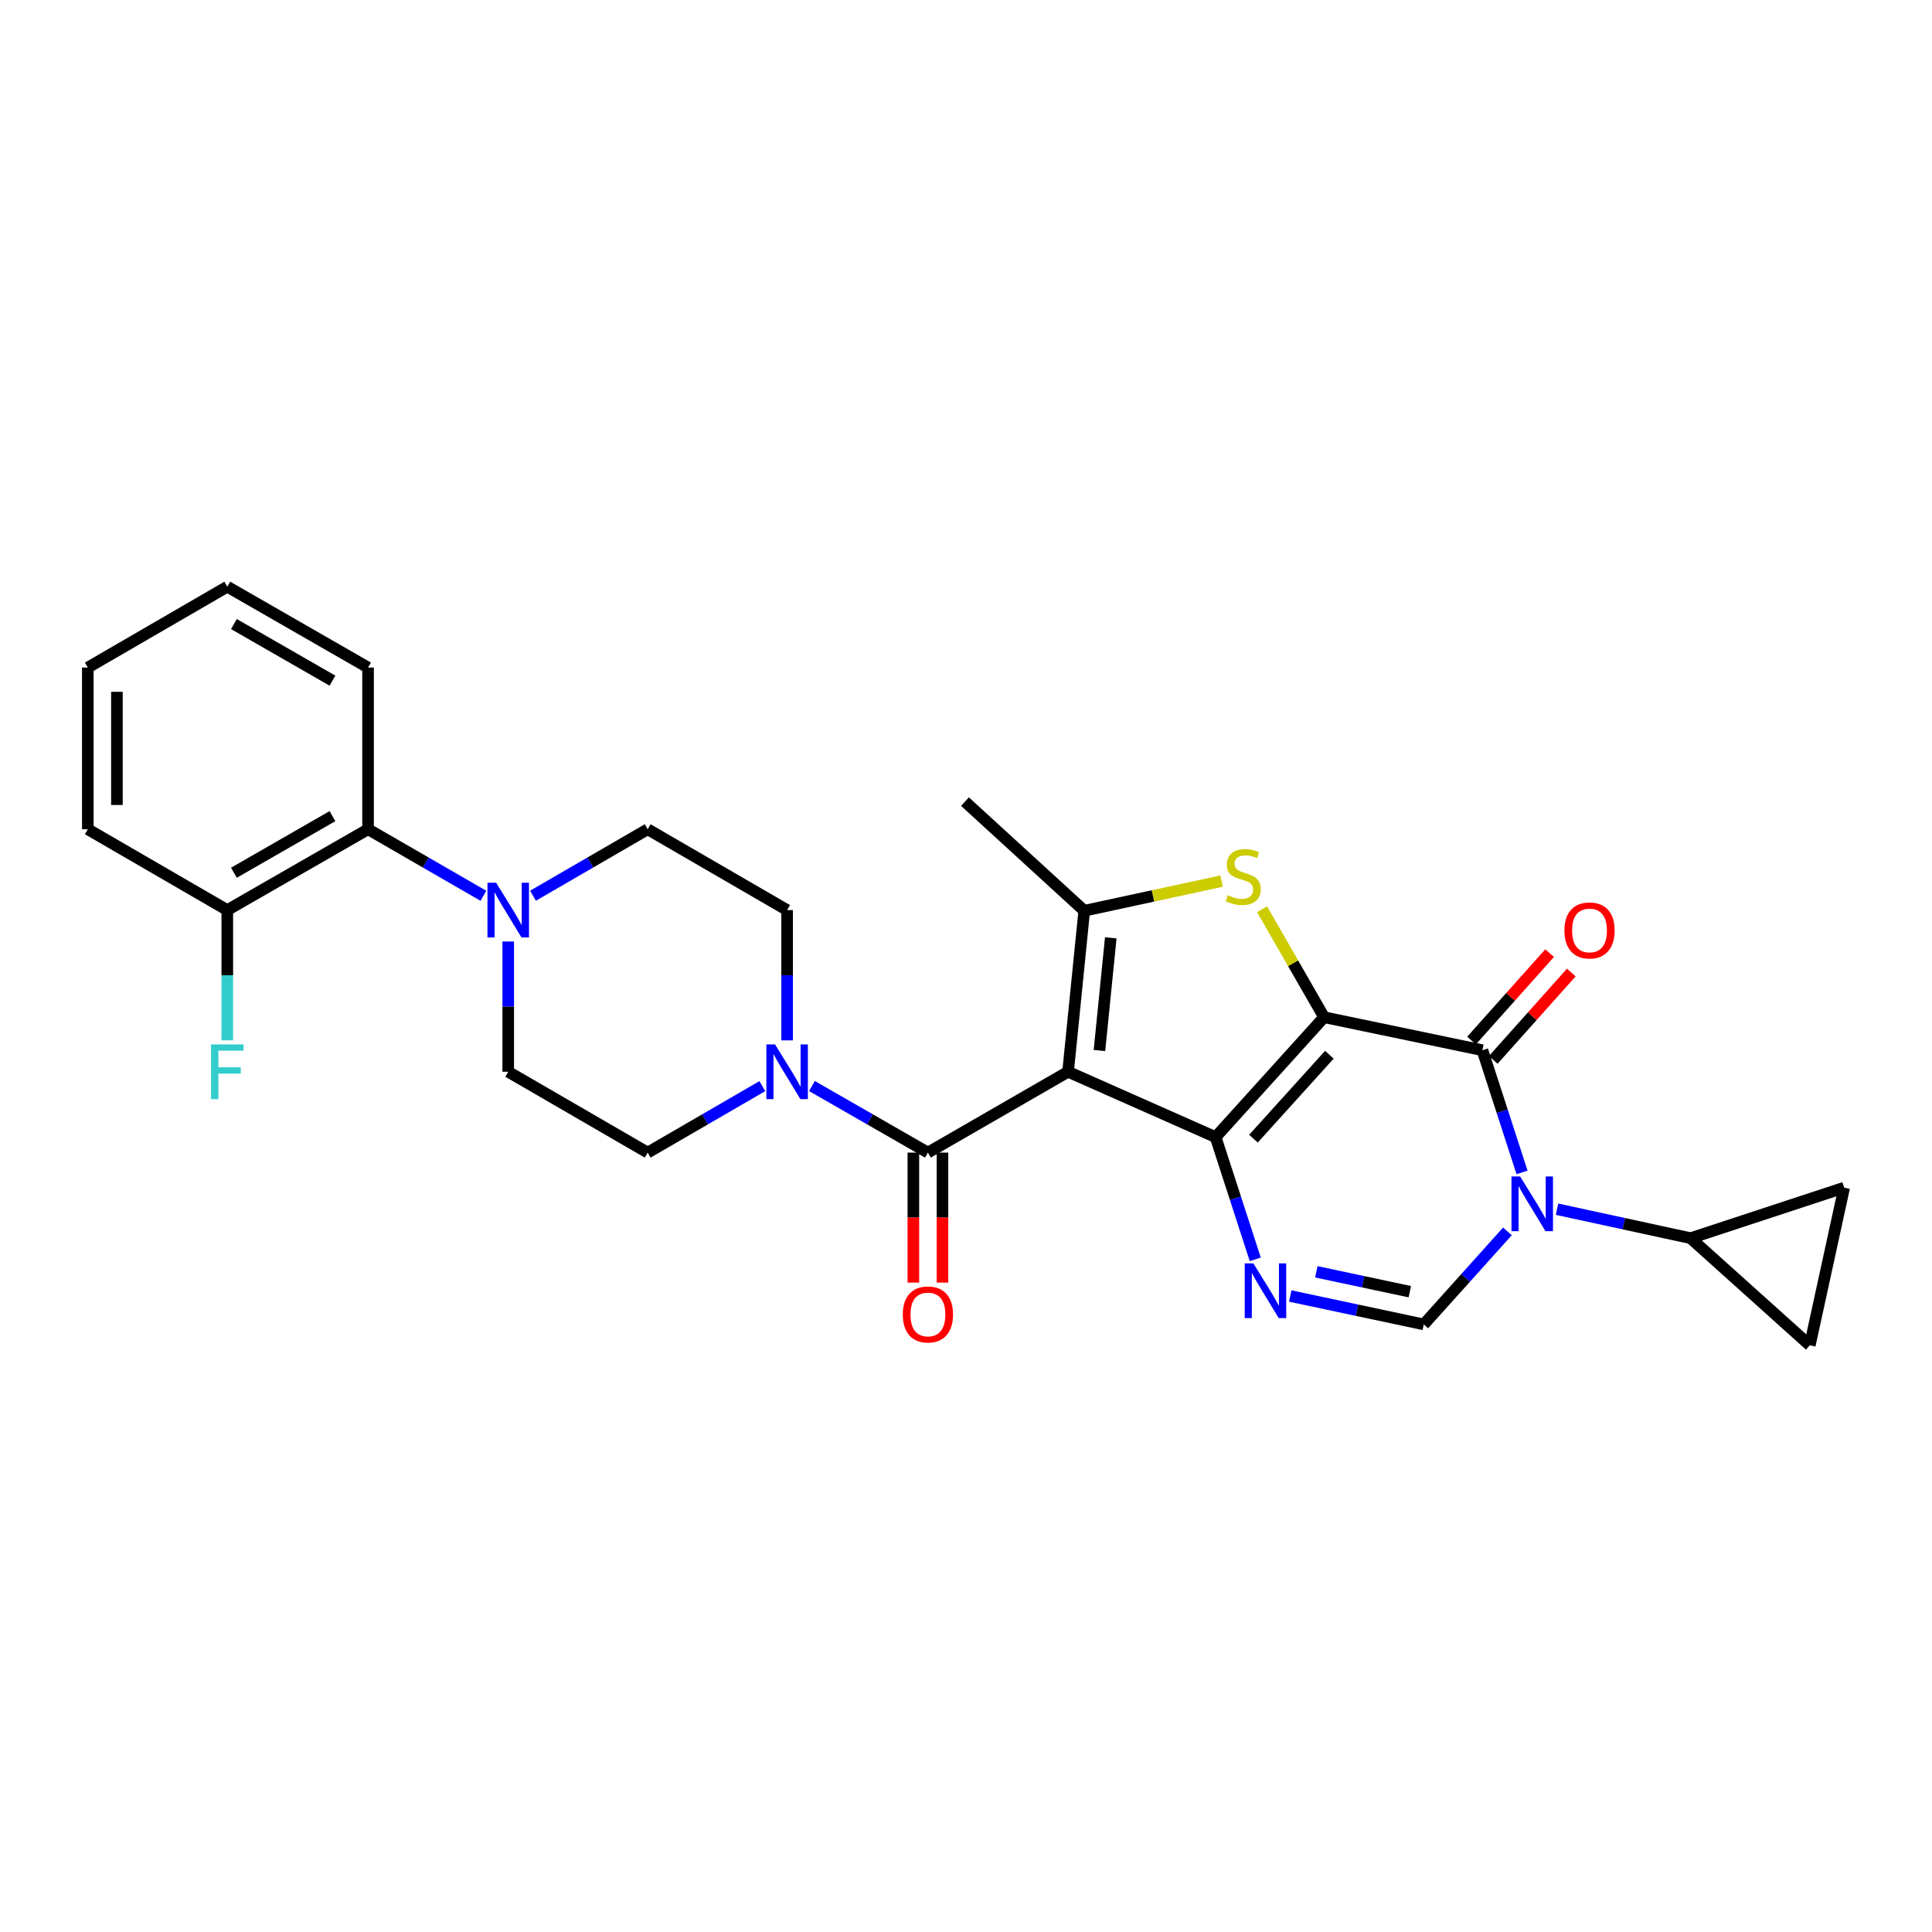 <?xml version='1.0' encoding='iso-8859-1'?>
<svg version='1.1' baseProfile='full'
              xmlns='http://www.w3.org/2000/svg'
                      xmlns:rdkit='http://www.rdkit.org/xml'
                      xmlns:xlink='http://www.w3.org/1999/xlink'
                  xml:space='preserve'
width='1000px' height='1000px' viewBox='0 0 1000 1000'>
<!-- END OF HEADER -->
<rect style='opacity:1.0;fill:#FFFFFF;stroke:none' width='1000' height='1000' x='0' y='0'> </rect>
<path class='bond-0' d='M 685.337,526.507 L 629.195,588.581' style='fill:none;fill-rule:evenodd;stroke:#000000;stroke-width:6px;stroke-linecap:butt;stroke-linejoin:miter;stroke-opacity:1' />
<path class='bond-0' d='M 688.086,545.92 L 648.786,589.373' style='fill:none;fill-rule:evenodd;stroke:#000000;stroke-width:6px;stroke-linecap:butt;stroke-linejoin:miter;stroke-opacity:1' />
<path class='bond-2' d='M 685.337,526.507 L 767.284,543.592' style='fill:none;fill-rule:evenodd;stroke:#000000;stroke-width:6px;stroke-linecap:butt;stroke-linejoin:miter;stroke-opacity:1' />
<path class='bond-4' d='M 685.337,526.507 L 669.291,498.563' style='fill:none;fill-rule:evenodd;stroke:#000000;stroke-width:6px;stroke-linecap:butt;stroke-linejoin:miter;stroke-opacity:1' />
<path class='bond-4' d='M 669.291,498.563 L 653.245,470.619' style='fill:none;fill-rule:evenodd;stroke:#CCCC00;stroke-width:6px;stroke-linecap:butt;stroke-linejoin:miter;stroke-opacity:1' />
<path class='bond-1' d='M 629.195,588.581 L 552.829,554.745' style='fill:none;fill-rule:evenodd;stroke:#000000;stroke-width:6px;stroke-linecap:butt;stroke-linejoin:miter;stroke-opacity:1' />
<path class='bond-5' d='M 629.195,588.581 L 639.46,620.208' style='fill:none;fill-rule:evenodd;stroke:#000000;stroke-width:6px;stroke-linecap:butt;stroke-linejoin:miter;stroke-opacity:1' />
<path class='bond-5' d='M 639.46,620.208 L 649.725,651.835' style='fill:none;fill-rule:evenodd;stroke:#0000FF;stroke-width:6px;stroke-linecap:butt;stroke-linejoin:miter;stroke-opacity:1' />
<path class='bond-7' d='M 552.829,554.745 L 480.287,596.589' style='fill:none;fill-rule:evenodd;stroke:#000000;stroke-width:6px;stroke-linecap:butt;stroke-linejoin:miter;stroke-opacity:1' />
<path class='bond-28' d='M 552.829,554.745 L 561.205,471.41' style='fill:none;fill-rule:evenodd;stroke:#000000;stroke-width:6px;stroke-linecap:butt;stroke-linejoin:miter;stroke-opacity:1' />
<path class='bond-28' d='M 569.071,543.751 L 574.933,485.416' style='fill:none;fill-rule:evenodd;stroke:#000000;stroke-width:6px;stroke-linecap:butt;stroke-linejoin:miter;stroke-opacity:1' />
<path class='bond-3' d='M 767.284,543.592 L 777.545,575.219' style='fill:none;fill-rule:evenodd;stroke:#000000;stroke-width:6px;stroke-linecap:butt;stroke-linejoin:miter;stroke-opacity:1' />
<path class='bond-3' d='M 777.545,575.219 L 787.807,606.846' style='fill:none;fill-rule:evenodd;stroke:#0000FF;stroke-width:6px;stroke-linecap:butt;stroke-linejoin:miter;stroke-opacity:1' />
<path class='bond-15' d='M 772.9,548.609 L 793.102,525.992' style='fill:none;fill-rule:evenodd;stroke:#000000;stroke-width:6px;stroke-linecap:butt;stroke-linejoin:miter;stroke-opacity:1' />
<path class='bond-15' d='M 793.102,525.992 L 813.305,503.375' style='fill:none;fill-rule:evenodd;stroke:#FF0000;stroke-width:6px;stroke-linecap:butt;stroke-linejoin:miter;stroke-opacity:1' />
<path class='bond-15' d='M 761.668,538.576 L 781.87,515.959' style='fill:none;fill-rule:evenodd;stroke:#000000;stroke-width:6px;stroke-linecap:butt;stroke-linejoin:miter;stroke-opacity:1' />
<path class='bond-15' d='M 781.87,515.959 L 802.073,493.342' style='fill:none;fill-rule:evenodd;stroke:#FF0000;stroke-width:6px;stroke-linecap:butt;stroke-linejoin:miter;stroke-opacity:1' />
<path class='bond-8' d='M 780.24,637.371 L 758.593,661.442' style='fill:none;fill-rule:evenodd;stroke:#0000FF;stroke-width:6px;stroke-linecap:butt;stroke-linejoin:miter;stroke-opacity:1' />
<path class='bond-8' d='M 758.593,661.442 L 736.945,685.513' style='fill:none;fill-rule:evenodd;stroke:#000000;stroke-width:6px;stroke-linecap:butt;stroke-linejoin:miter;stroke-opacity:1' />
<path class='bond-10' d='M 805.916,625.881 L 840.479,633.382' style='fill:none;fill-rule:evenodd;stroke:#0000FF;stroke-width:6px;stroke-linecap:butt;stroke-linejoin:miter;stroke-opacity:1' />
<path class='bond-10' d='M 840.479,633.382 L 875.042,640.883' style='fill:none;fill-rule:evenodd;stroke:#000000;stroke-width:6px;stroke-linecap:butt;stroke-linejoin:miter;stroke-opacity:1' />
<path class='bond-6' d='M 632.309,456.054 L 596.757,463.732' style='fill:none;fill-rule:evenodd;stroke:#CCCC00;stroke-width:6px;stroke-linecap:butt;stroke-linejoin:miter;stroke-opacity:1' />
<path class='bond-6' d='M 596.757,463.732 L 561.205,471.41' style='fill:none;fill-rule:evenodd;stroke:#000000;stroke-width:6px;stroke-linecap:butt;stroke-linejoin:miter;stroke-opacity:1' />
<path class='bond-29' d='M 667.833,670.814 L 702.389,678.164' style='fill:none;fill-rule:evenodd;stroke:#0000FF;stroke-width:6px;stroke-linecap:butt;stroke-linejoin:miter;stroke-opacity:1' />
<path class='bond-29' d='M 702.389,678.164 L 736.945,685.513' style='fill:none;fill-rule:evenodd;stroke:#000000;stroke-width:6px;stroke-linecap:butt;stroke-linejoin:miter;stroke-opacity:1' />
<path class='bond-29' d='M 681.333,658.288 L 705.522,663.433' style='fill:none;fill-rule:evenodd;stroke:#0000FF;stroke-width:6px;stroke-linecap:butt;stroke-linejoin:miter;stroke-opacity:1' />
<path class='bond-29' d='M 705.522,663.433 L 729.711,668.577' style='fill:none;fill-rule:evenodd;stroke:#000000;stroke-width:6px;stroke-linecap:butt;stroke-linejoin:miter;stroke-opacity:1' />
<path class='bond-22' d='M 561.205,471.41 L 499.473,414.916' style='fill:none;fill-rule:evenodd;stroke:#000000;stroke-width:6px;stroke-linecap:butt;stroke-linejoin:miter;stroke-opacity:1' />
<path class='bond-9' d='M 480.287,596.589 L 450.27,579.353' style='fill:none;fill-rule:evenodd;stroke:#000000;stroke-width:6px;stroke-linecap:butt;stroke-linejoin:miter;stroke-opacity:1' />
<path class='bond-9' d='M 450.27,579.353 L 420.252,562.118' style='fill:none;fill-rule:evenodd;stroke:#0000FF;stroke-width:6px;stroke-linecap:butt;stroke-linejoin:miter;stroke-opacity:1' />
<path class='bond-16' d='M 472.757,596.589 L 472.757,630.23' style='fill:none;fill-rule:evenodd;stroke:#000000;stroke-width:6px;stroke-linecap:butt;stroke-linejoin:miter;stroke-opacity:1' />
<path class='bond-16' d='M 472.757,630.23 L 472.757,663.871' style='fill:none;fill-rule:evenodd;stroke:#FF0000;stroke-width:6px;stroke-linecap:butt;stroke-linejoin:miter;stroke-opacity:1' />
<path class='bond-16' d='M 487.818,596.589 L 487.818,630.23' style='fill:none;fill-rule:evenodd;stroke:#000000;stroke-width:6px;stroke-linecap:butt;stroke-linejoin:miter;stroke-opacity:1' />
<path class='bond-16' d='M 487.818,630.23 L 487.818,663.871' style='fill:none;fill-rule:evenodd;stroke:#FF0000;stroke-width:6px;stroke-linecap:butt;stroke-linejoin:miter;stroke-opacity:1' />
<path class='bond-17' d='M 394.585,562.181 L 364.911,579.385' style='fill:none;fill-rule:evenodd;stroke:#0000FF;stroke-width:6px;stroke-linecap:butt;stroke-linejoin:miter;stroke-opacity:1' />
<path class='bond-17' d='M 364.911,579.385 L 335.237,596.589' style='fill:none;fill-rule:evenodd;stroke:#000000;stroke-width:6px;stroke-linecap:butt;stroke-linejoin:miter;stroke-opacity:1' />
<path class='bond-18' d='M 407.411,538.493 L 407.411,504.78' style='fill:none;fill-rule:evenodd;stroke:#0000FF;stroke-width:6px;stroke-linecap:butt;stroke-linejoin:miter;stroke-opacity:1' />
<path class='bond-18' d='M 407.411,504.78 L 407.411,471.067' style='fill:none;fill-rule:evenodd;stroke:#000000;stroke-width:6px;stroke-linecap:butt;stroke-linejoin:miter;stroke-opacity:1' />
<path class='bond-12' d='M 875.042,640.883 L 936.749,696.332' style='fill:none;fill-rule:evenodd;stroke:#000000;stroke-width:6px;stroke-linecap:butt;stroke-linejoin:miter;stroke-opacity:1' />
<path class='bond-13' d='M 875.042,640.883 L 954.545,614.72' style='fill:none;fill-rule:evenodd;stroke:#000000;stroke-width:6px;stroke-linecap:butt;stroke-linejoin:miter;stroke-opacity:1' />
<path class='bond-11' d='M 275.881,463.63 L 305.559,446.423' style='fill:none;fill-rule:evenodd;stroke:#0000FF;stroke-width:6px;stroke-linecap:butt;stroke-linejoin:miter;stroke-opacity:1' />
<path class='bond-11' d='M 305.559,446.423 L 335.237,429.215' style='fill:none;fill-rule:evenodd;stroke:#000000;stroke-width:6px;stroke-linecap:butt;stroke-linejoin:miter;stroke-opacity:1' />
<path class='bond-14' d='M 250.221,463.663 L 220.367,446.439' style='fill:none;fill-rule:evenodd;stroke:#0000FF;stroke-width:6px;stroke-linecap:butt;stroke-linejoin:miter;stroke-opacity:1' />
<path class='bond-14' d='M 220.367,446.439 L 190.513,429.215' style='fill:none;fill-rule:evenodd;stroke:#000000;stroke-width:6px;stroke-linecap:butt;stroke-linejoin:miter;stroke-opacity:1' />
<path class='bond-31' d='M 263.055,487.319 L 263.055,521.032' style='fill:none;fill-rule:evenodd;stroke:#0000FF;stroke-width:6px;stroke-linecap:butt;stroke-linejoin:miter;stroke-opacity:1' />
<path class='bond-31' d='M 263.055,521.032 L 263.055,554.745' style='fill:none;fill-rule:evenodd;stroke:#000000;stroke-width:6px;stroke-linecap:butt;stroke-linejoin:miter;stroke-opacity:1' />
<path class='bond-30' d='M 936.749,696.332 L 954.545,614.72' style='fill:none;fill-rule:evenodd;stroke:#000000;stroke-width:6px;stroke-linecap:butt;stroke-linejoin:miter;stroke-opacity:1' />
<path class='bond-21' d='M 190.513,429.215 L 117.645,471.067' style='fill:none;fill-rule:evenodd;stroke:#000000;stroke-width:6px;stroke-linecap:butt;stroke-linejoin:miter;stroke-opacity:1' />
<path class='bond-21' d='M 172.082,422.433 L 121.074,451.729' style='fill:none;fill-rule:evenodd;stroke:#000000;stroke-width:6px;stroke-linecap:butt;stroke-linejoin:miter;stroke-opacity:1' />
<path class='bond-24' d='M 190.513,429.215 L 190.513,345.529' style='fill:none;fill-rule:evenodd;stroke:#000000;stroke-width:6px;stroke-linecap:butt;stroke-linejoin:miter;stroke-opacity:1' />
<path class='bond-19' d='M 335.237,596.589 L 263.055,554.745' style='fill:none;fill-rule:evenodd;stroke:#000000;stroke-width:6px;stroke-linecap:butt;stroke-linejoin:miter;stroke-opacity:1' />
<path class='bond-20' d='M 407.411,471.067 L 335.237,429.215' style='fill:none;fill-rule:evenodd;stroke:#000000;stroke-width:6px;stroke-linecap:butt;stroke-linejoin:miter;stroke-opacity:1' />
<path class='bond-23' d='M 117.645,471.067 L 117.645,504.78' style='fill:none;fill-rule:evenodd;stroke:#000000;stroke-width:6px;stroke-linecap:butt;stroke-linejoin:miter;stroke-opacity:1' />
<path class='bond-23' d='M 117.645,504.78 L 117.645,538.493' style='fill:none;fill-rule:evenodd;stroke:#33CCCC;stroke-width:6px;stroke-linecap:butt;stroke-linejoin:miter;stroke-opacity:1' />
<path class='bond-25' d='M 117.645,471.067 L 45.455,429.215' style='fill:none;fill-rule:evenodd;stroke:#000000;stroke-width:6px;stroke-linecap:butt;stroke-linejoin:miter;stroke-opacity:1' />
<path class='bond-26' d='M 190.513,345.529 L 117.645,303.668' style='fill:none;fill-rule:evenodd;stroke:#000000;stroke-width:6px;stroke-linecap:butt;stroke-linejoin:miter;stroke-opacity:1' />
<path class='bond-26' d='M 172.081,352.309 L 121.073,323.007' style='fill:none;fill-rule:evenodd;stroke:#000000;stroke-width:6px;stroke-linecap:butt;stroke-linejoin:miter;stroke-opacity:1' />
<path class='bond-32' d='M 45.455,429.215 L 45.455,345.529' style='fill:none;fill-rule:evenodd;stroke:#000000;stroke-width:6px;stroke-linecap:butt;stroke-linejoin:miter;stroke-opacity:1' />
<path class='bond-32' d='M 60.515,416.662 L 60.515,358.082' style='fill:none;fill-rule:evenodd;stroke:#000000;stroke-width:6px;stroke-linecap:butt;stroke-linejoin:miter;stroke-opacity:1' />
<path class='bond-27' d='M 117.645,303.668 L 45.455,345.529' style='fill:none;fill-rule:evenodd;stroke:#000000;stroke-width:6px;stroke-linecap:butt;stroke-linejoin:miter;stroke-opacity:1' />
<path  class='atom-4' d='M 786.819 608.935
L 796.099 623.935
Q 797.019 625.415, 798.499 628.095
Q 799.979 630.775, 800.059 630.935
L 800.059 608.935
L 803.819 608.935
L 803.819 637.255
L 799.939 637.255
L 789.979 620.855
Q 788.819 618.935, 787.579 616.735
Q 786.379 614.535, 786.019 613.855
L 786.019 637.255
L 782.339 637.255
L 782.339 608.935
L 786.819 608.935
' fill='#0000FF'/>
<path  class='atom-5' d='M 635.494 463.358
Q 635.814 463.478, 637.134 464.038
Q 638.454 464.598, 639.894 464.958
Q 641.374 465.278, 642.814 465.278
Q 645.494 465.278, 647.054 463.998
Q 648.614 462.678, 648.614 460.398
Q 648.614 458.838, 647.814 457.878
Q 647.054 456.918, 645.854 456.398
Q 644.654 455.878, 642.654 455.278
Q 640.134 454.518, 638.614 453.798
Q 637.134 453.078, 636.054 451.558
Q 635.014 450.038, 635.014 447.478
Q 635.014 443.918, 637.414 441.718
Q 639.854 439.518, 644.654 439.518
Q 647.934 439.518, 651.654 441.078
L 650.734 444.158
Q 647.334 442.758, 644.774 442.758
Q 642.014 442.758, 640.494 443.918
Q 638.974 445.038, 639.014 446.998
Q 639.014 448.518, 639.774 449.438
Q 640.574 450.358, 641.694 450.878
Q 642.854 451.398, 644.774 451.998
Q 647.334 452.798, 648.854 453.598
Q 650.374 454.398, 651.454 456.038
Q 652.574 457.638, 652.574 460.398
Q 652.574 464.318, 649.934 466.438
Q 647.334 468.518, 642.974 468.518
Q 640.454 468.518, 638.534 467.958
Q 636.654 467.438, 634.414 466.518
L 635.494 463.358
' fill='#CCCC00'/>
<path  class='atom-6' d='M 648.739 653.925
L 658.019 668.925
Q 658.939 670.405, 660.419 673.085
Q 661.899 675.765, 661.979 675.925
L 661.979 653.925
L 665.739 653.925
L 665.739 682.245
L 661.859 682.245
L 651.899 665.845
Q 650.739 663.925, 649.499 661.725
Q 648.299 659.525, 647.939 658.845
L 647.939 682.245
L 644.259 682.245
L 644.259 653.925
L 648.739 653.925
' fill='#0000FF'/>
<path  class='atom-10' d='M 401.151 540.585
L 410.431 555.585
Q 411.351 557.065, 412.831 559.745
Q 414.311 562.425, 414.391 562.585
L 414.391 540.585
L 418.151 540.585
L 418.151 568.905
L 414.271 568.905
L 404.311 552.505
Q 403.151 550.585, 401.911 548.385
Q 400.711 546.185, 400.351 545.505
L 400.351 568.905
L 396.671 568.905
L 396.671 540.585
L 401.151 540.585
' fill='#0000FF'/>
<path  class='atom-12' d='M 256.795 456.907
L 266.075 471.907
Q 266.995 473.387, 268.475 476.067
Q 269.955 478.747, 270.035 478.907
L 270.035 456.907
L 273.795 456.907
L 273.795 485.227
L 269.915 485.227
L 259.955 468.827
Q 258.795 466.907, 257.555 464.707
Q 256.355 462.507, 255.995 461.827
L 255.995 485.227
L 252.315 485.227
L 252.315 456.907
L 256.795 456.907
' fill='#0000FF'/>
<path  class='atom-16' d='M 809.732 481.597
Q 809.732 474.797, 813.092 470.997
Q 816.452 467.197, 822.732 467.197
Q 829.012 467.197, 832.372 470.997
Q 835.732 474.797, 835.732 481.597
Q 835.732 488.477, 832.332 492.397
Q 828.932 496.277, 822.732 496.277
Q 816.492 496.277, 813.092 492.397
Q 809.732 488.517, 809.732 481.597
M 822.732 493.077
Q 827.052 493.077, 829.372 490.197
Q 831.732 487.277, 831.732 481.597
Q 831.732 476.037, 829.372 473.237
Q 827.052 470.397, 822.732 470.397
Q 818.412 470.397, 816.052 473.197
Q 813.732 475.997, 813.732 481.597
Q 813.732 487.317, 816.052 490.197
Q 818.412 493.077, 822.732 493.077
' fill='#FF0000'/>
<path  class='atom-17' d='M 467.287 680.364
Q 467.287 673.564, 470.647 669.764
Q 474.007 665.964, 480.287 665.964
Q 486.567 665.964, 489.927 669.764
Q 493.287 673.564, 493.287 680.364
Q 493.287 687.244, 489.887 691.164
Q 486.487 695.044, 480.287 695.044
Q 474.047 695.044, 470.647 691.164
Q 467.287 687.284, 467.287 680.364
M 480.287 691.844
Q 484.607 691.844, 486.927 688.964
Q 489.287 686.044, 489.287 680.364
Q 489.287 674.804, 486.927 672.004
Q 484.607 669.164, 480.287 669.164
Q 475.967 669.164, 473.607 671.964
Q 471.287 674.764, 471.287 680.364
Q 471.287 686.084, 473.607 688.964
Q 475.967 691.844, 480.287 691.844
' fill='#FF0000'/>
<path  class='atom-24' d='M 109.225 540.585
L 126.065 540.585
L 126.065 543.825
L 113.025 543.825
L 113.025 552.425
L 124.625 552.425
L 124.625 555.705
L 113.025 555.705
L 113.025 568.905
L 109.225 568.905
L 109.225 540.585
' fill='#33CCCC'/>
</svg>
